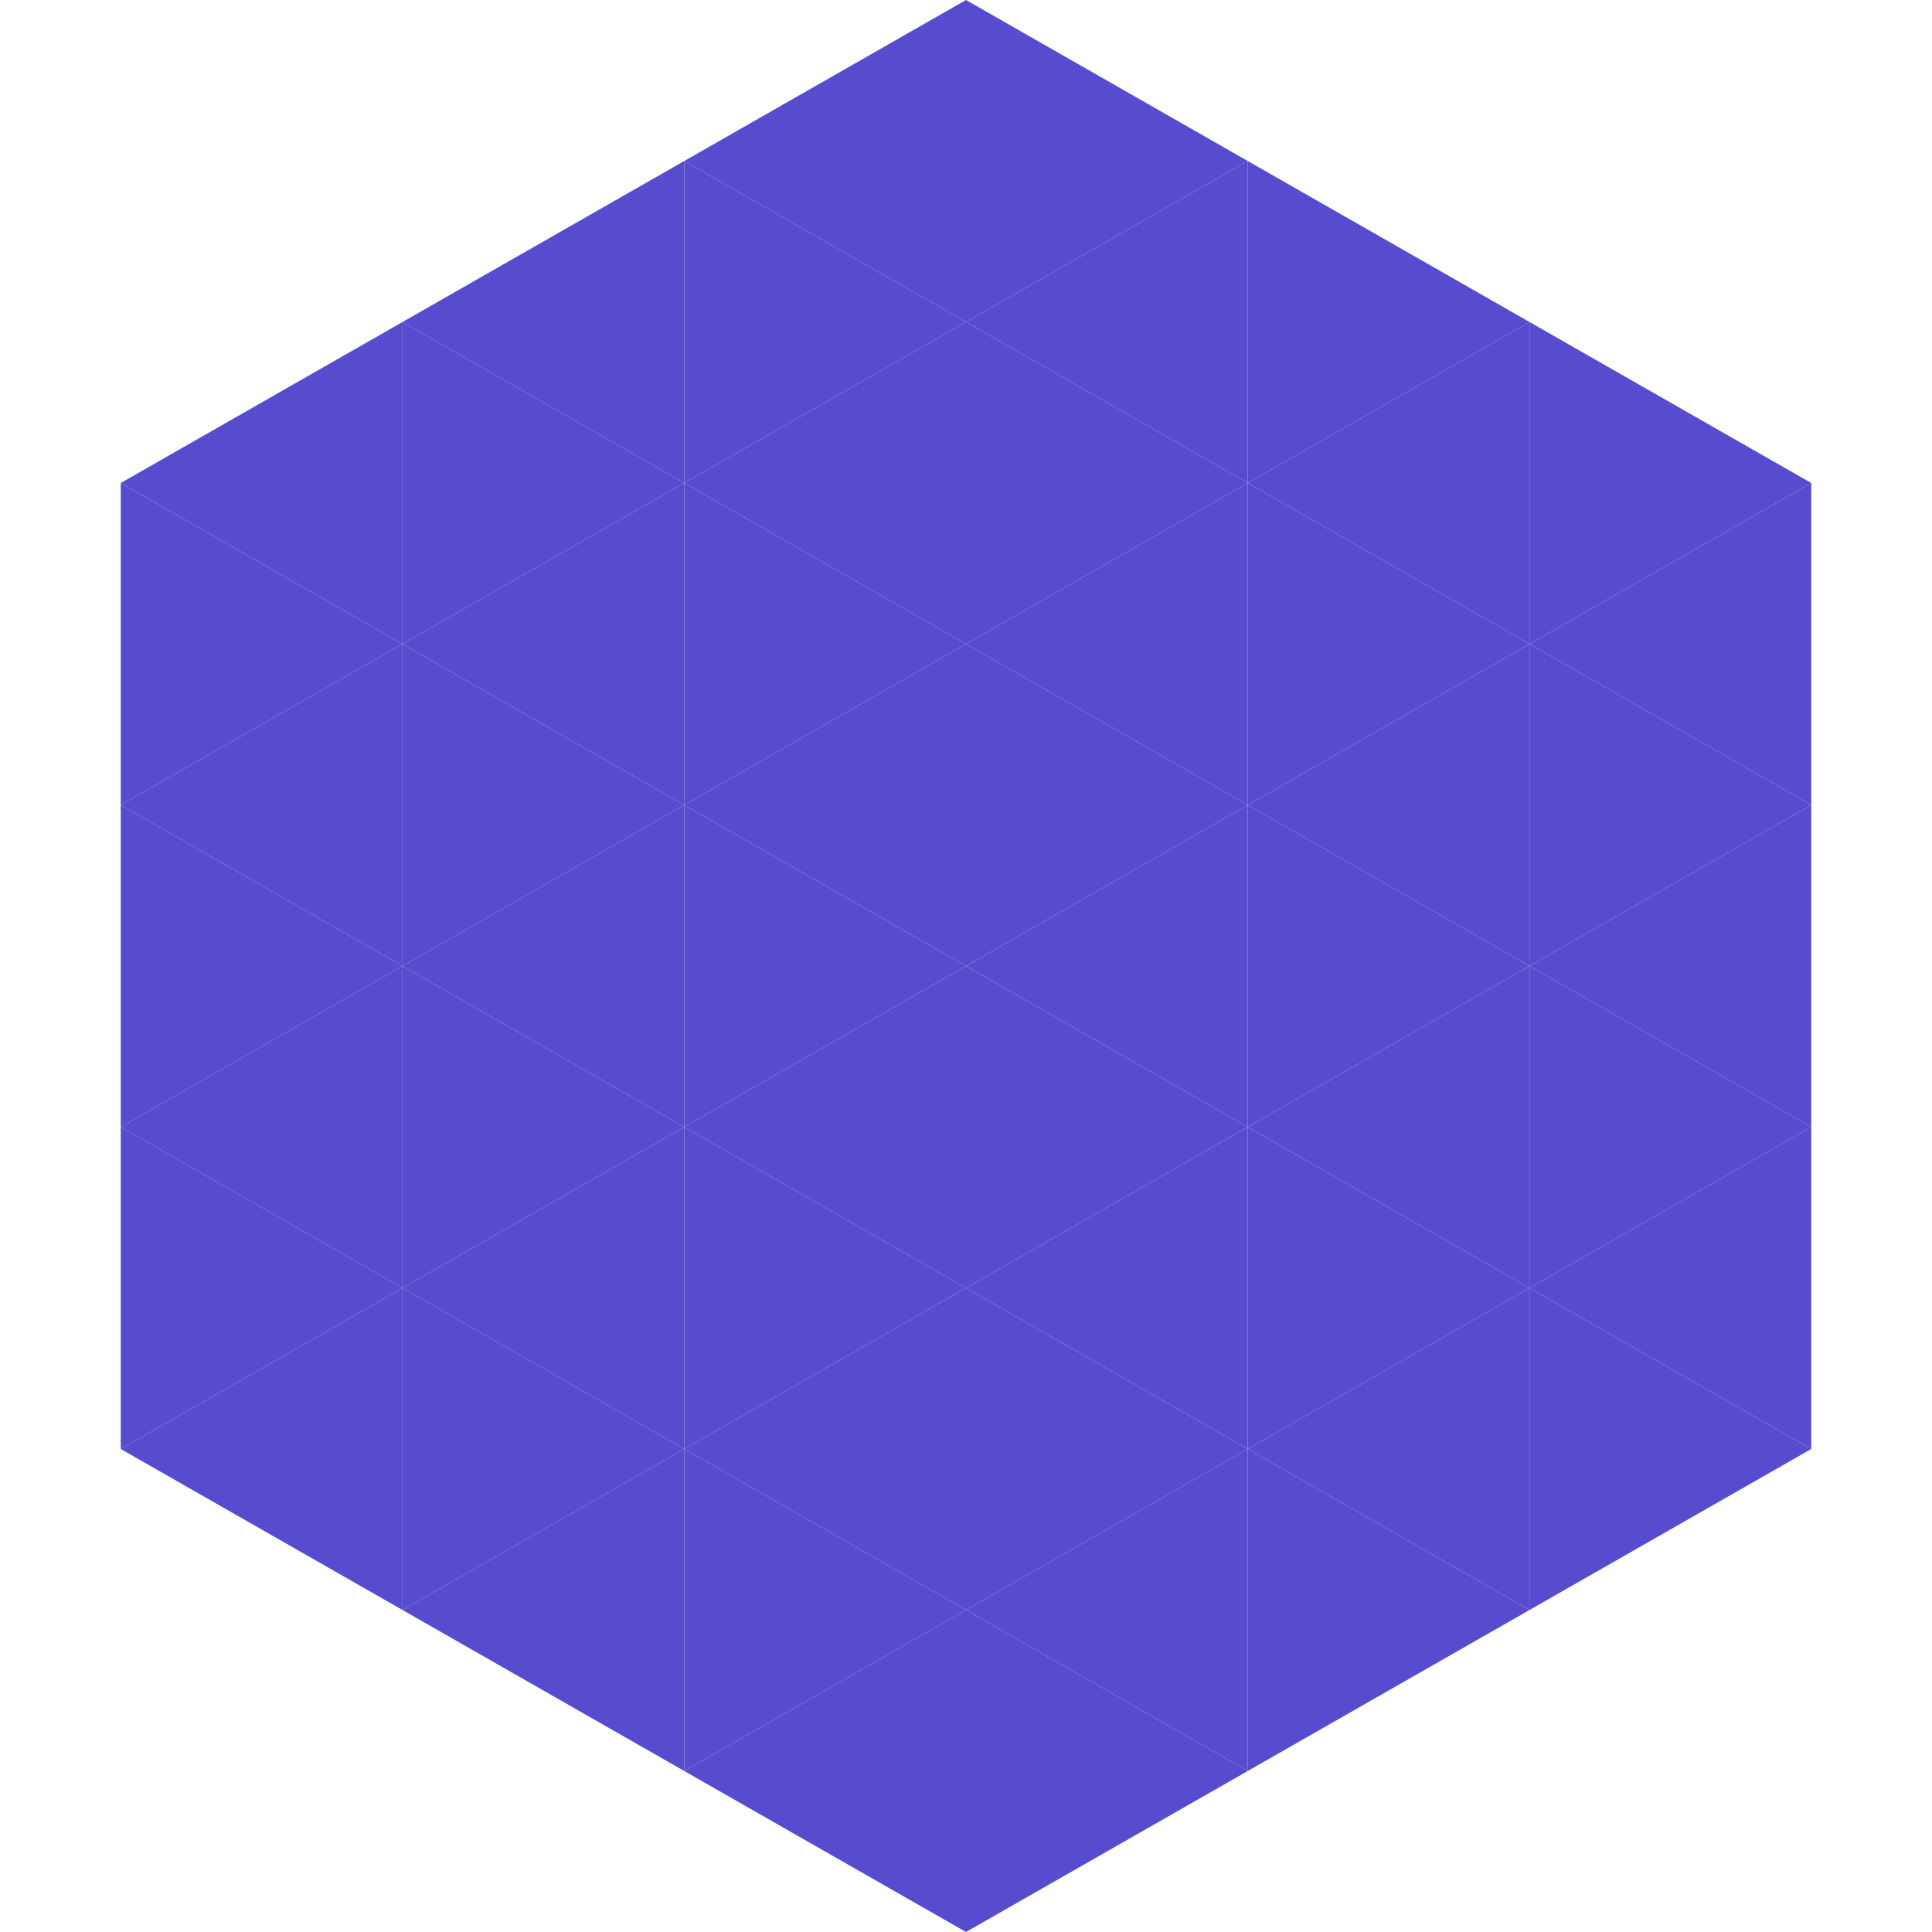 <?xml version="1.0"?>
<!-- Generated by SVGo -->
<svg width="240" height="240"
     xmlns="http://www.w3.org/2000/svg"
     xmlns:xlink="http://www.w3.org/1999/xlink">
<polygon points="50,40 15,60 50,80" style="fill:rgb(87,76,205)" />
<polygon points="190,40 225,60 190,80" style="fill:rgb(87,76,205)" />
<polygon points="15,60 50,80 15,100" style="fill:rgb(87,76,205)" />
<polygon points="225,60 190,80 225,100" style="fill:rgb(87,76,205)" />
<polygon points="50,80 15,100 50,120" style="fill:rgb(87,76,205)" />
<polygon points="190,80 225,100 190,120" style="fill:rgb(87,76,205)" />
<polygon points="15,100 50,120 15,140" style="fill:rgb(87,76,205)" />
<polygon points="225,100 190,120 225,140" style="fill:rgb(87,76,205)" />
<polygon points="50,120 15,140 50,160" style="fill:rgb(87,76,205)" />
<polygon points="190,120 225,140 190,160" style="fill:rgb(87,76,205)" />
<polygon points="15,140 50,160 15,180" style="fill:rgb(87,76,205)" />
<polygon points="225,140 190,160 225,180" style="fill:rgb(87,76,205)" />
<polygon points="50,160 15,180 50,200" style="fill:rgb(87,76,205)" />
<polygon points="190,160 225,180 190,200" style="fill:rgb(87,76,205)" />
<polygon points="15,180 50,200 15,220" style="fill:rgb(255,255,255); fill-opacity:0" />
<polygon points="225,180 190,200 225,220" style="fill:rgb(255,255,255); fill-opacity:0" />
<polygon points="50,0 85,20 50,40" style="fill:rgb(255,255,255); fill-opacity:0" />
<polygon points="190,0 155,20 190,40" style="fill:rgb(255,255,255); fill-opacity:0" />
<polygon points="85,20 50,40 85,60" style="fill:rgb(87,76,205)" />
<polygon points="155,20 190,40 155,60" style="fill:rgb(87,76,205)" />
<polygon points="50,40 85,60 50,80" style="fill:rgb(87,76,205)" />
<polygon points="190,40 155,60 190,80" style="fill:rgb(87,76,205)" />
<polygon points="85,60 50,80 85,100" style="fill:rgb(87,76,205)" />
<polygon points="155,60 190,80 155,100" style="fill:rgb(87,76,205)" />
<polygon points="50,80 85,100 50,120" style="fill:rgb(87,76,205)" />
<polygon points="190,80 155,100 190,120" style="fill:rgb(87,76,205)" />
<polygon points="85,100 50,120 85,140" style="fill:rgb(87,76,205)" />
<polygon points="155,100 190,120 155,140" style="fill:rgb(87,76,205)" />
<polygon points="50,120 85,140 50,160" style="fill:rgb(87,76,205)" />
<polygon points="190,120 155,140 190,160" style="fill:rgb(87,76,205)" />
<polygon points="85,140 50,160 85,180" style="fill:rgb(87,76,205)" />
<polygon points="155,140 190,160 155,180" style="fill:rgb(87,76,205)" />
<polygon points="50,160 85,180 50,200" style="fill:rgb(87,76,205)" />
<polygon points="190,160 155,180 190,200" style="fill:rgb(87,76,205)" />
<polygon points="85,180 50,200 85,220" style="fill:rgb(87,76,205)" />
<polygon points="155,180 190,200 155,220" style="fill:rgb(87,76,205)" />
<polygon points="120,0 85,20 120,40" style="fill:rgb(87,76,205)" />
<polygon points="120,0 155,20 120,40" style="fill:rgb(87,76,205)" />
<polygon points="85,20 120,40 85,60" style="fill:rgb(87,76,205)" />
<polygon points="155,20 120,40 155,60" style="fill:rgb(87,76,205)" />
<polygon points="120,40 85,60 120,80" style="fill:rgb(87,76,205)" />
<polygon points="120,40 155,60 120,80" style="fill:rgb(87,76,205)" />
<polygon points="85,60 120,80 85,100" style="fill:rgb(87,76,205)" />
<polygon points="155,60 120,80 155,100" style="fill:rgb(87,76,205)" />
<polygon points="120,80 85,100 120,120" style="fill:rgb(87,76,205)" />
<polygon points="120,80 155,100 120,120" style="fill:rgb(87,76,205)" />
<polygon points="85,100 120,120 85,140" style="fill:rgb(87,76,205)" />
<polygon points="155,100 120,120 155,140" style="fill:rgb(87,76,205)" />
<polygon points="120,120 85,140 120,160" style="fill:rgb(87,76,205)" />
<polygon points="120,120 155,140 120,160" style="fill:rgb(87,76,205)" />
<polygon points="85,140 120,160 85,180" style="fill:rgb(87,76,205)" />
<polygon points="155,140 120,160 155,180" style="fill:rgb(87,76,205)" />
<polygon points="120,160 85,180 120,200" style="fill:rgb(87,76,205)" />
<polygon points="120,160 155,180 120,200" style="fill:rgb(87,76,205)" />
<polygon points="85,180 120,200 85,220" style="fill:rgb(87,76,205)" />
<polygon points="155,180 120,200 155,220" style="fill:rgb(87,76,205)" />
<polygon points="120,200 85,220 120,240" style="fill:rgb(87,76,205)" />
<polygon points="120,200 155,220 120,240" style="fill:rgb(87,76,205)" />
<polygon points="85,220 120,240 85,260" style="fill:rgb(255,255,255); fill-opacity:0" />
<polygon points="155,220 120,240 155,260" style="fill:rgb(255,255,255); fill-opacity:0" />
</svg>
